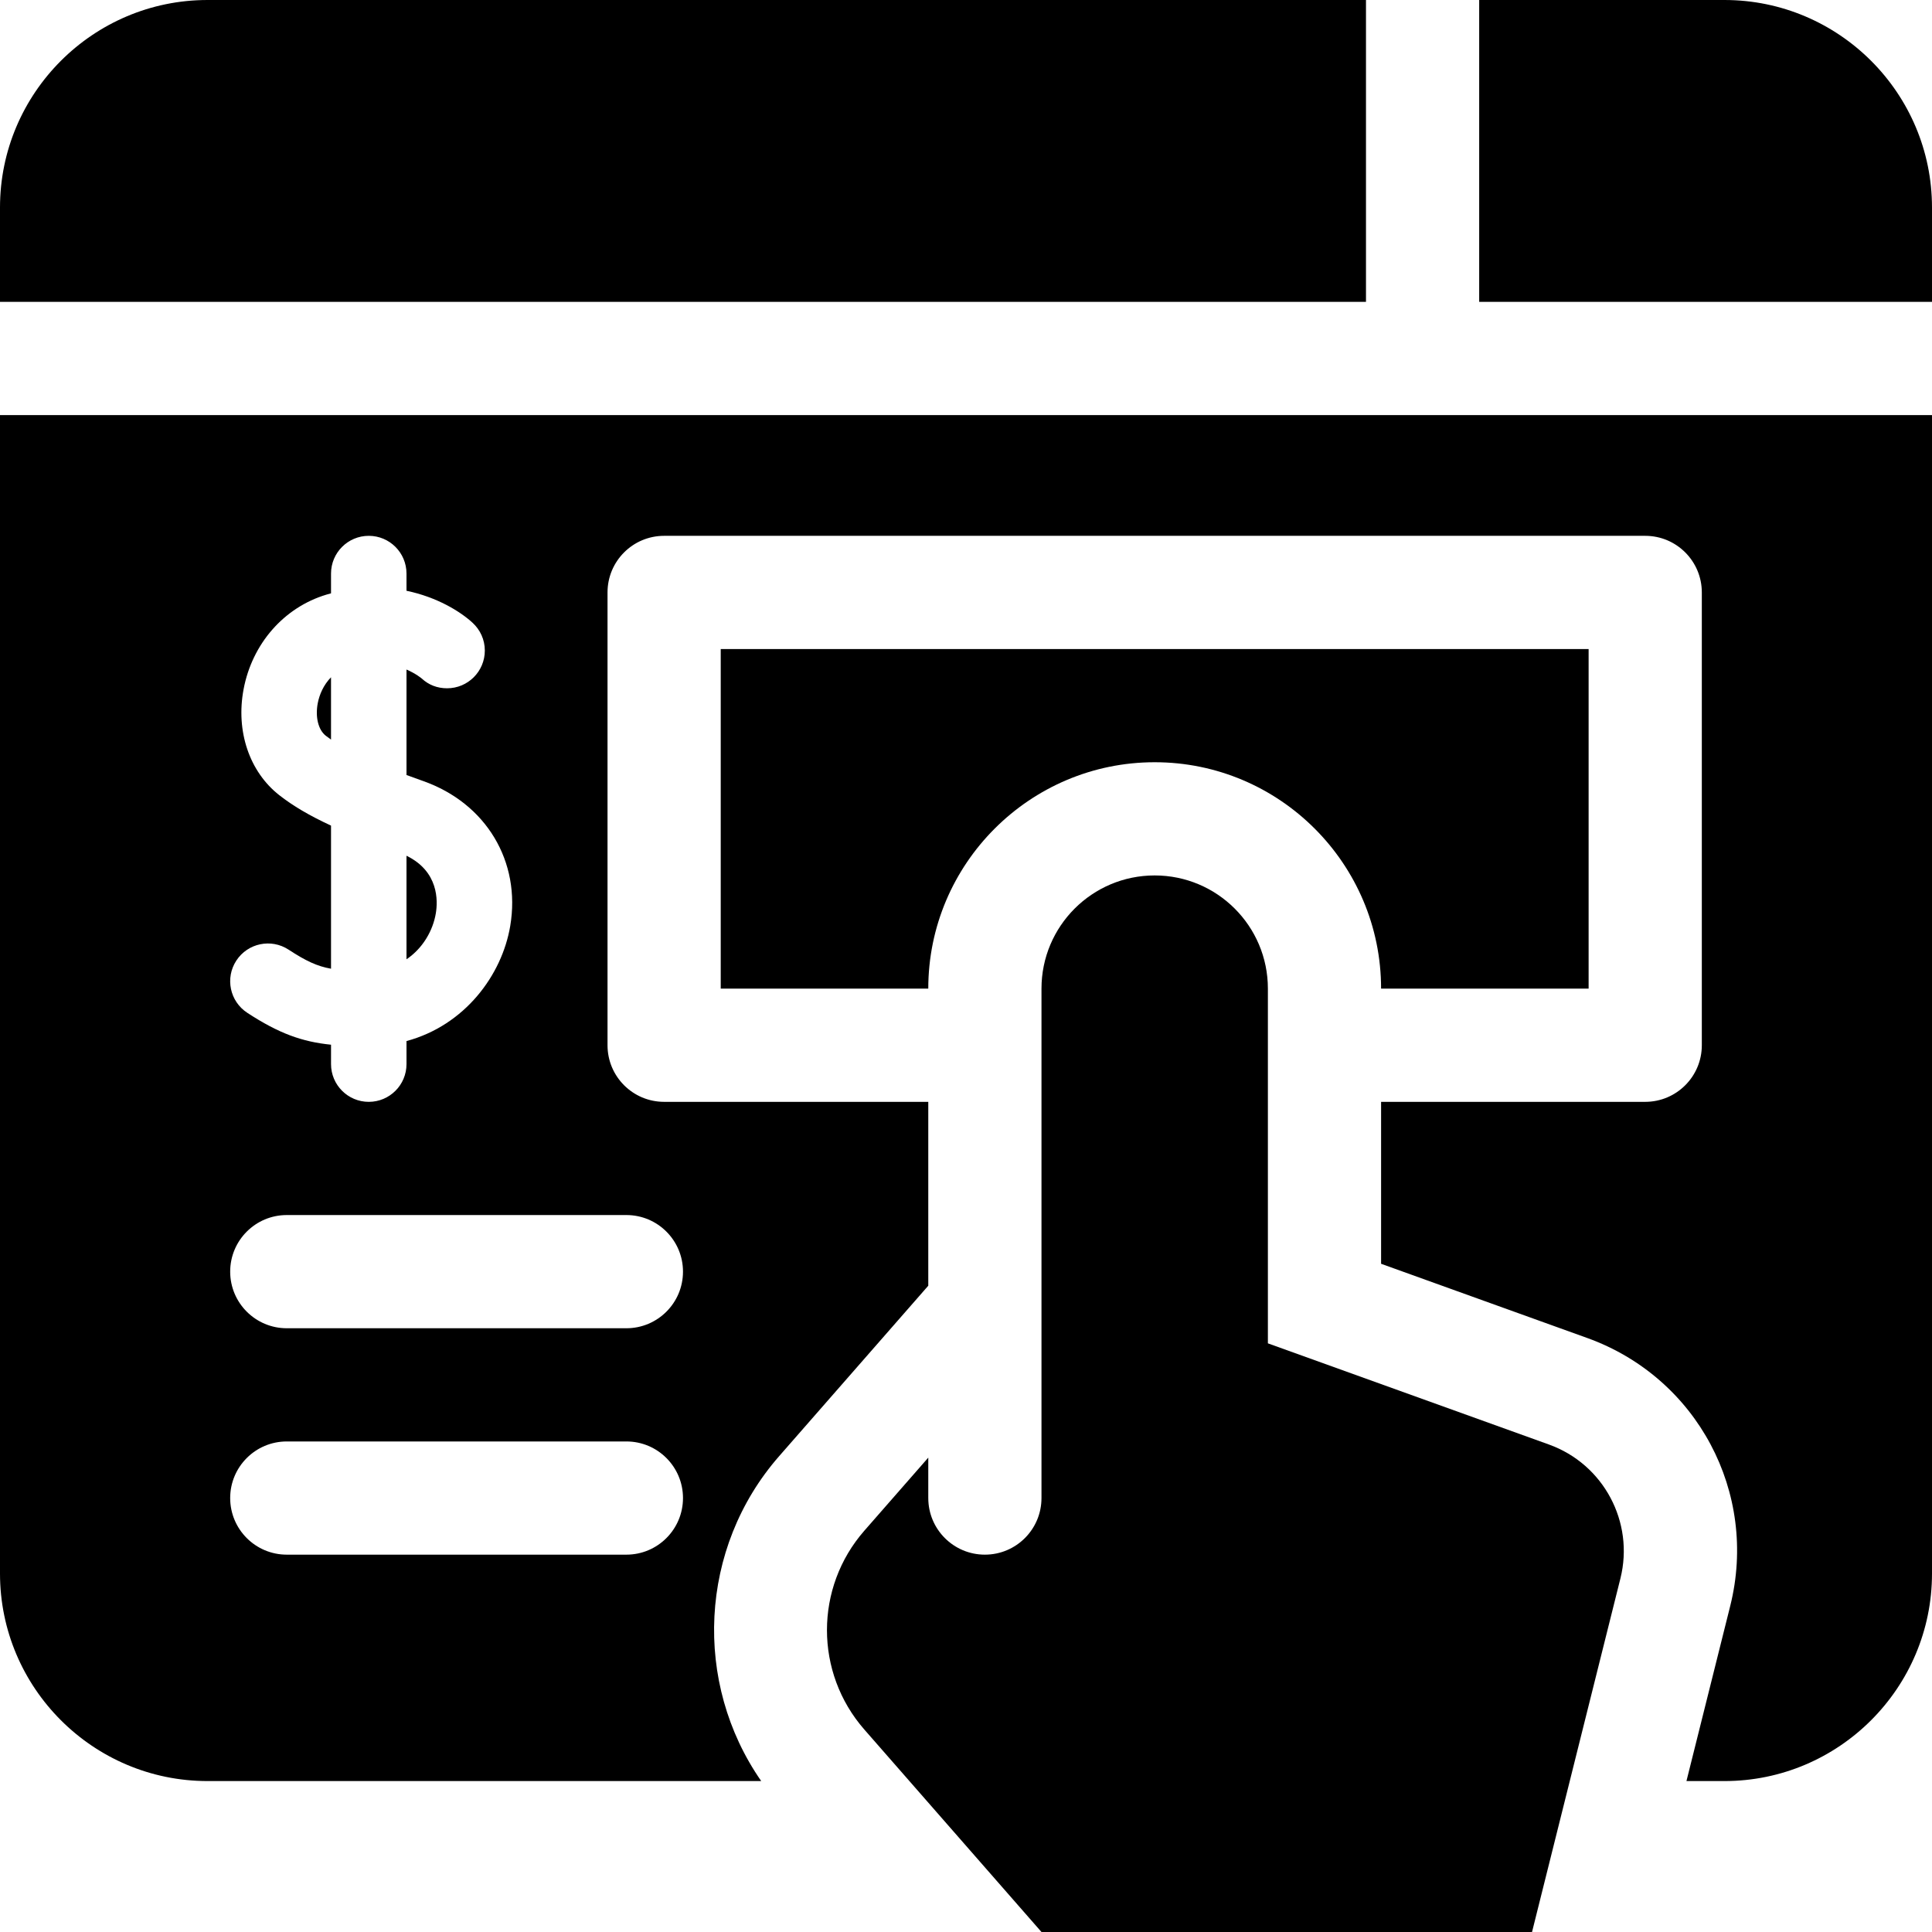 <?xml version="1.0" encoding="utf-8"?><svg id="Capa_1" enable-background="new 0 0 512 512" height="512" viewBox="0 0 512 512" width="512" xmlns="http://www.w3.org/2000/svg"><g><path d="m362 0h-307c-30.327 0-55 24.673-55 55v25h362z"/><path d="m457 0h-65v80h120v-25c0-30.327-24.673-55-55-55z"/><path d="m306.003 202c33.084 0 60 26.916 60 60h54.997v-90h-230v90h55.003c0-33.084 26.916-60 60-60z"/><path d="m410.482 382.812-74.478-26.812v-94c0-16.569-13.431-30-30-30-16.568 0-30 13.431-30 30v135c0 8.284-6.716 15-15 15s-15-6.716-15-15v-10.715l-16.953 19.375c-13.196 15.081-13.196 37.599 0 52.68l46.953 53.66h130l23.421-93.685c3.735-14.942-4.451-30.286-18.943-35.503z"/><path d="m87.725 179.486c-1.961 1.988-3.085 4.58-3.518 6.874-.693 3.678.144 7.062 2.132 8.621.435.341.902.678 1.385 1.013v-16.508z"/><path d="m115.494 242.064c.56-3.332.798-11.106-7.77-15.283v27.44c4.385-2.957 7.016-7.667 7.77-12.157z"/><path d="m0 110v307c0 30.327 24.673 55 55 55h146.732c-18.107-26.025-16.537-61.776 4.742-86.095l39.529-45.177v-48.728h-70.003c-8.284 0-15-6.716-15-15v-120c0-8.284 6.716-15 15-15h260c8.284 0 15 6.716 15 15v120c0 8.284-6.716 15-15 15h-69.997v42.915l54.641 19.671c29.1 10.476 45.386 41.001 37.885 71.005l-11.602 46.409h10.073c30.327 0 55-24.673 55-55v-307zm62.632 144.559c3.023-4.621 9.222-5.918 13.843-2.894 4.56 2.983 7.548 4.401 11.25 5.054v-37.924c-5.775-2.674-10.135-5.26-13.728-8.077-7.917-6.21-11.536-16.963-9.444-28.062 2.275-12.072 10.685-21.68 21.948-25.072.41-.124.817-.233 1.224-.344v-5.24c0-5.522 4.477-10 10-10s10 4.478 10 10v4.559c8.062 1.68 14.229 5.455 17.531 8.5 1.98 1.827 3.227 4.436 3.227 7.342 0 5.523-4.477 10-10 10-2.616 0-4.882-.9-6.664-2.544-.135-.116-1.582-1.333-4.093-2.425v27.956c1.489.55 2.974 1.085 4.436 1.601 16.661 5.889 25.927 21.316 23.057 38.39-2.201 13.091-12.078 26.359-27.493 30.514v6.107c0 5.522-4.477 10-10 10s-10-4.478-10-10v-5.142c-7.614-.77-13.788-2.953-22.2-8.457-4.622-3.023-5.918-9.22-2.894-13.842zm103.368 157.441h-90c-8.284 0-15-6.716-15-15s6.716-15 15-15h90c8.284 0 15 6.716 15 15s-6.716 15-15 15zm0-90c8.284 0 15 6.716 15 15s-6.716 15-15 15h-90c-8.284 0-15-6.716-15-15s6.716-15 15-15z"/></g></svg>